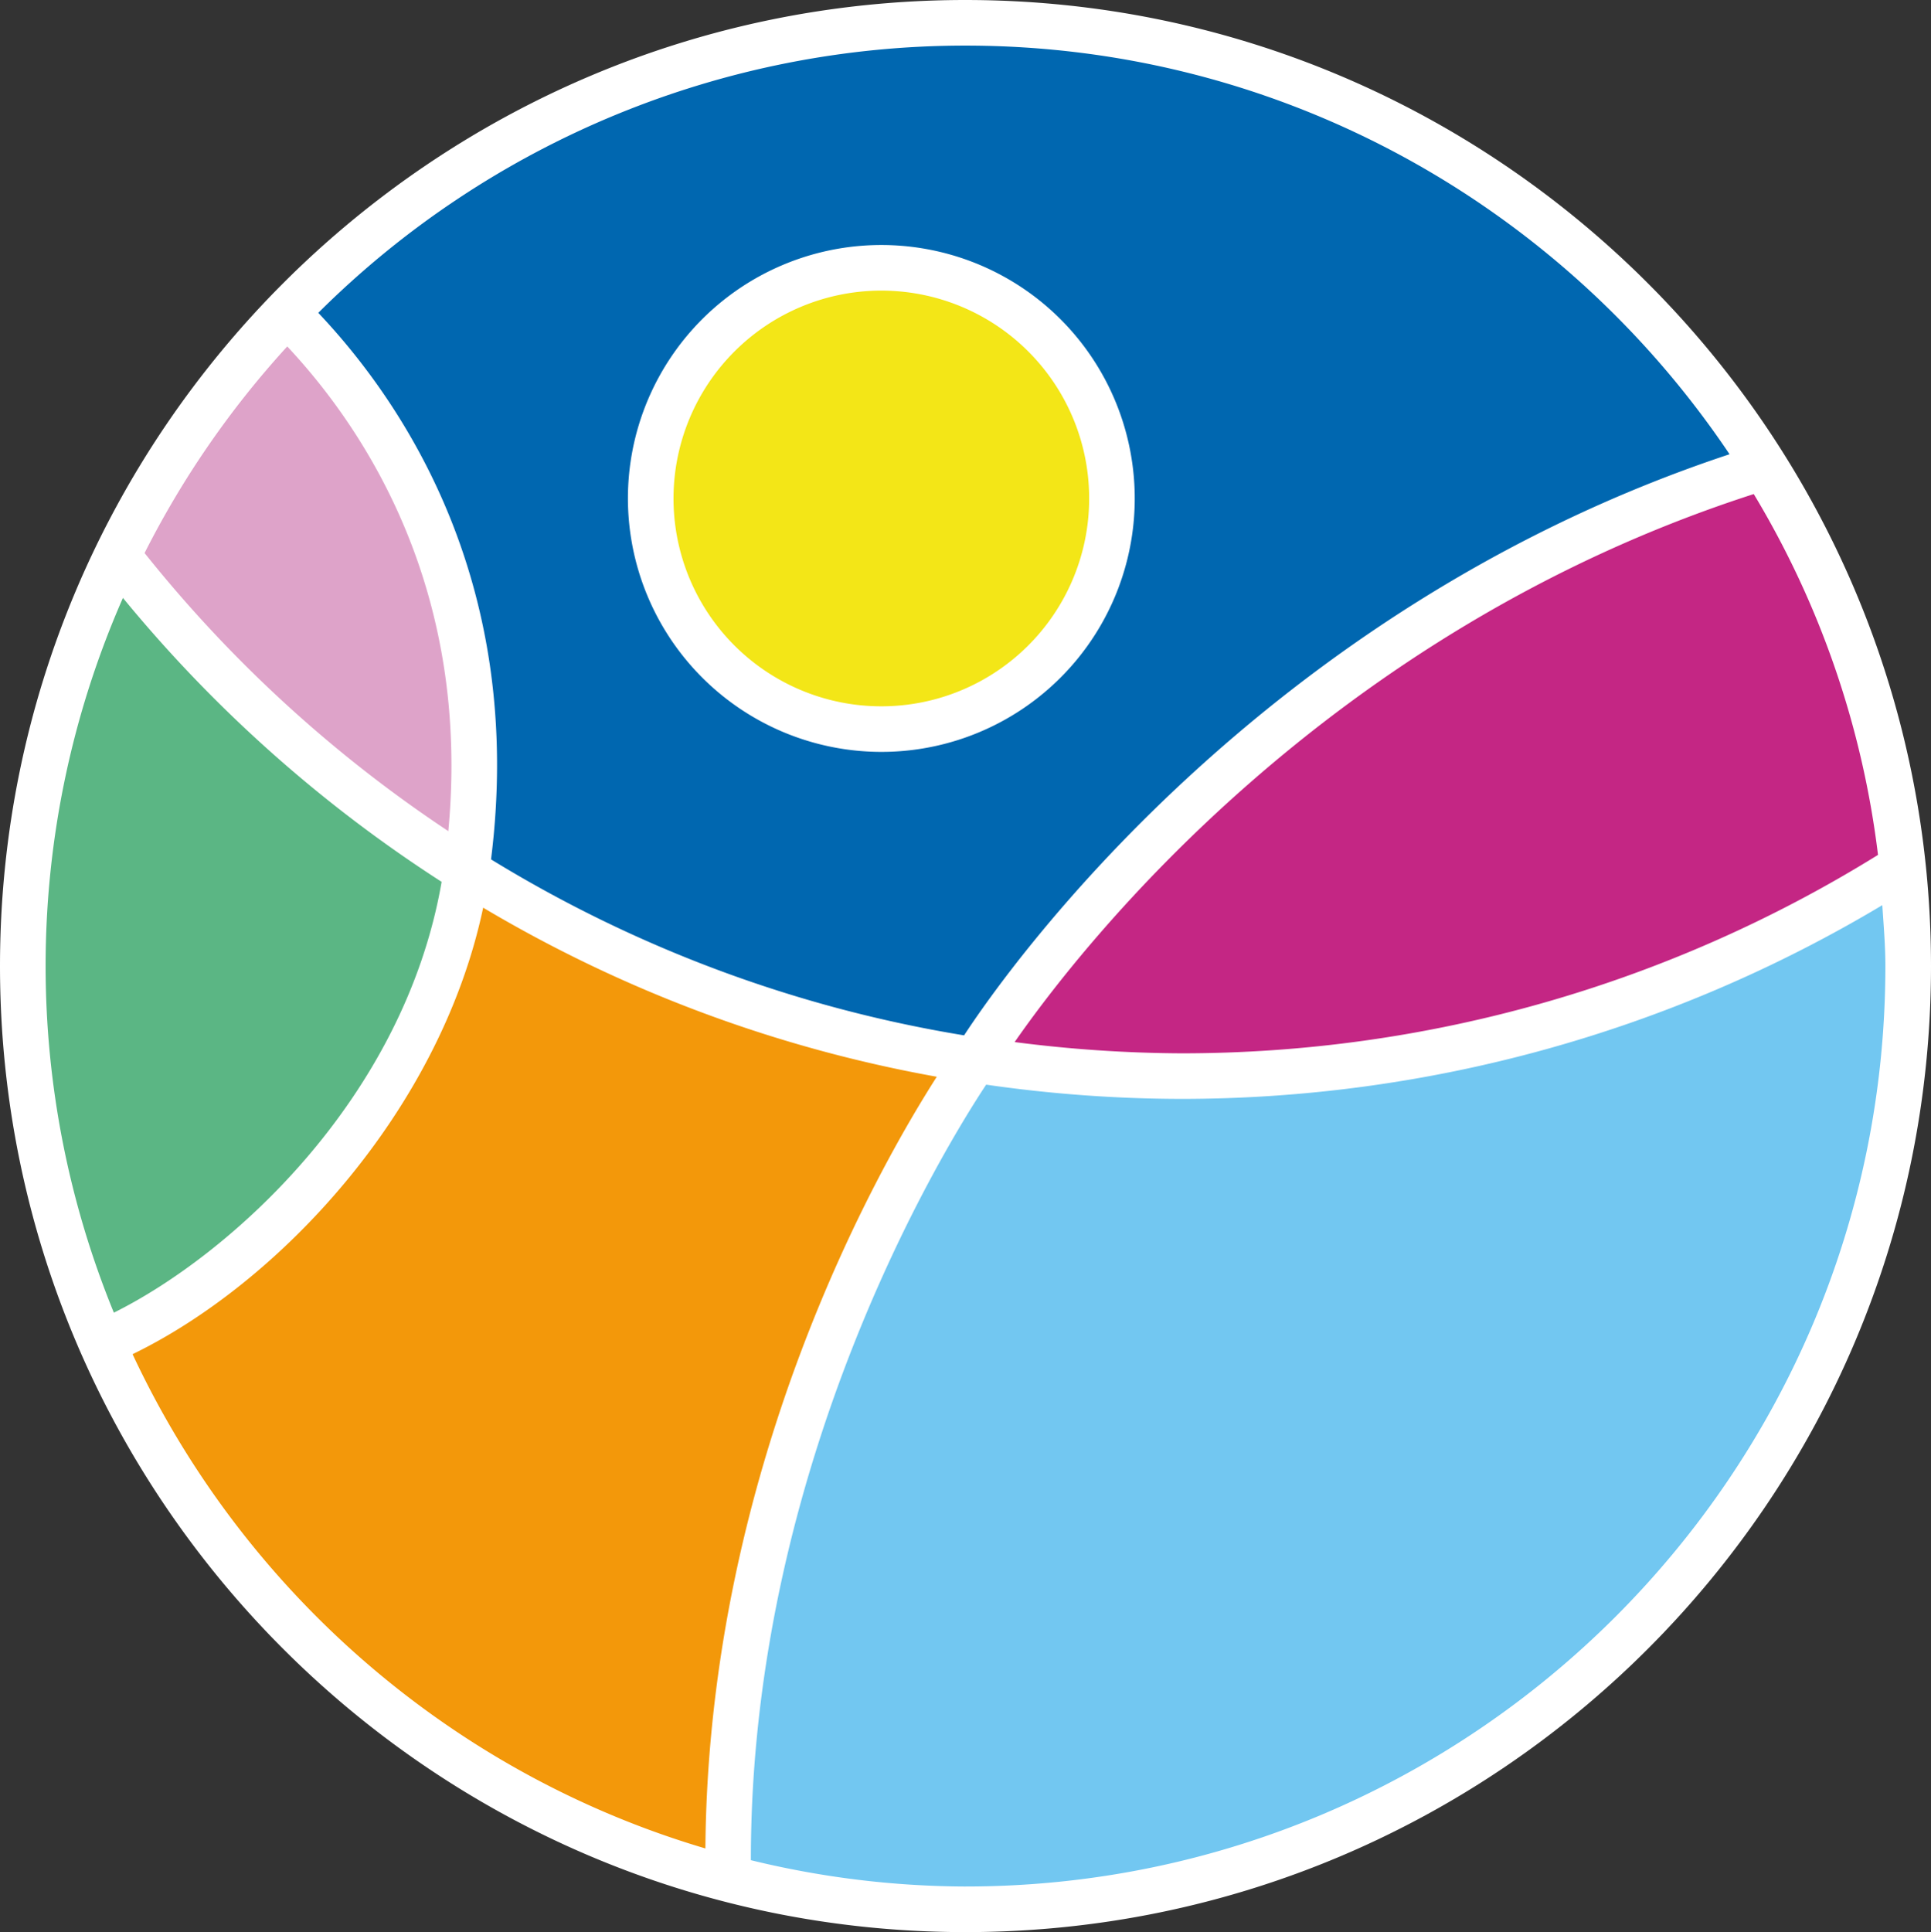 <svg xmlns="http://www.w3.org/2000/svg" width="664" height="664.303"><rect width="100%" height="100%" fill="#333333" stroke="none"/><g transform="translate(0 -2.81)"><ellipse cx="324.161" cy="324.311" rx="324.161" ry="324.311" transform="translate(7.838 10.656)" fill="#0067b0"/><path d="M335.28 367.419l-.08-.008a460.838 460.838 0 01-174.693-64.95c-11.648 80.17-78.161 142.389-125.6 162.265a324.815 324.815 0 00215.362 183.926c-2.524-159.641 85.011-281.231 85.011-281.231z" fill="#f3980a"/><path d="M40.117 193.754a466.286 466.286 0 00120.391 108.7c15.689-107.989-42-172.4-62.134-192.186a324.946 324.946 0 00-58.257 83.486z" fill="#dea3c9"/><path d="M654.358 300.78a322.358 322.358 0 00-47.494-137.676c-183.237 56.2-271.58 204.319-271.58 204.319a466.475 466.475 0 0070.828 5.389 461.369 461.369 0 00248.246-72.021v-.009z" fill="#c42684"/><path d="M654.358 300.779v.009a461.369 461.369 0 01-248.251 72.021 466.46 466.46 0 01-70.828-5.389s-87.608 121.692-85.009 281.434v.009a324.471 324.471 0 0081.731 10.413c179.022 0 324.159-145.2 324.159-324.311a328.3 328.3 0 00-1.8-34.184z" fill="#72c7f1"/><path d="M40.117 193.754a324.811 324.811 0 00-5.209 270.971c47.439-19.876 113.952-82.094 125.6-162.269A466.26 466.26 0 0140.117 193.754z" fill="#5bb684"/><path d="M303.017 253.491a79.3 79.3 0 10-79.266-79.307 79.283 79.283 0 0079.266 79.307" fill="#f3e617"/><path data-name="contours blancs" d="M303.017 261.327a87.139 87.139 0 10-87.1-87.147 87.226 87.226 0 0087.1 87.147zm0-158.6a71.464 71.464 0 11-71.422 71.456 71.518 71.518 0 0171.422-71.46zM332 2.81C148.932 2.812 0 151.816 0 334.965s148.932 332.148 332 332.148 332-149 332-332.147S515.069 2.812 332 2.812zm313.778 293.931a454.148 454.148 0 01-239.668 68.226 460.959 460.959 0 01-57.21-3.867c23.237-33.435 107.41-141.143 254.154-188.422a313.87 313.87 0 0142.724 124.063zM332 18.487c109.362 0 205.9 55.843 262.733 140.5-161.049 53.3-248.212 176.84-263.219 199.8a450.507 450.507 0 01-162.665-60.5c11.811-94.14-29.522-156.336-59.409-187.916A315.165 315.165 0 01332 18.487zM98.772 121.922c26.914 28.736 63.193 83.852 55.386 166.654a457.093 457.093 0 01-104.446-95.618 317.354 317.354 0 0149.06-71.036zM15.683 334.965a314.539 314.539 0 0126.59-126.581A472.627 472.627 0 00151.86 306.01c-12.98 74.675-72.68 128.235-112.707 148.125a314.613 314.613 0 01-23.47-119.17zm29.9 133.448C95.74 444.084 151.3 385.031 166.14 314.892a465.818 465.818 0 00155.988 58.128c-20.2 31.538-78.542 134.121-79.57 265.329C155.174 612.51 83.66 549.86 45.586 468.414zM332 651.436a314.874 314.874 0 01-73.8-9.052c-.122-136.616 66.473-244.828 80.905-266.644a475.754 475.754 0 0067 4.9 469.785 469.785 0 00241.149-66.613c.458 6.952 1.06 13.868 1.06 20.934 0 174.5-141.9 316.472-316.317 316.472z" fill="#fff"/></g></svg>